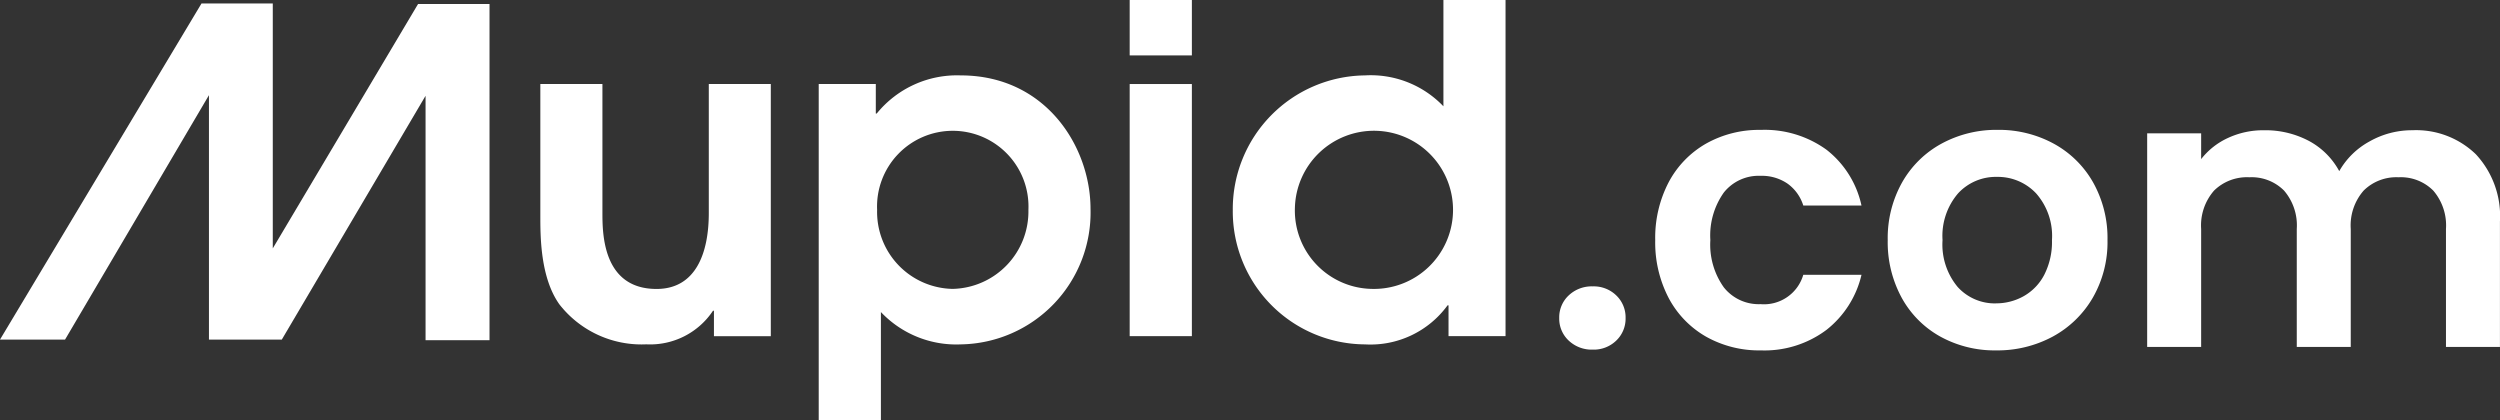<svg xmlns="http://www.w3.org/2000/svg" xmlns:xlink="http://www.w3.org/1999/xlink" width="201.004" height="33.786" viewBox="0 0 201.004 33.786">
  <rect x="0" y="0" width="201.004" height="33.786" fill="#333333" stroke="none"/>
  <defs>
    <clipPath id="clip-path">
      <rect id="長方形_1278" data-name="長方形 1278" width="121.048" height="33.786" fill="#fff"/>
    </clipPath>
  </defs>
  <g id="グループ_37" data-name="グループ 37" transform="translate(-390 -2872.107)">
    <path id="パス_52" data-name="パス 52" d="M4.061.217A2.685,2.685,0,0,1,2.123-.512a2.41,2.41,0,0,1-.759-1.814,2.41,2.41,0,0,1,.759-1.813,2.685,2.685,0,0,1,1.938-.729,2.591,2.591,0,0,1,1.891.729A2.435,2.435,0,0,1,6.7-2.325,2.435,2.435,0,0,1,5.952-.512,2.591,2.591,0,0,1,4.061.217Zm5.022-8.8a9.633,9.633,0,0,1,1.085-4.666,7.755,7.755,0,0,1,3.007-3.1,8.7,8.7,0,0,1,4.4-1.1,8.463,8.463,0,0,1,5.285,1.6,7.766,7.766,0,0,1,2.806,4.479H20.987a3.423,3.423,0,0,0-1.255-1.751,3.645,3.645,0,0,0-2.185-.635A3.579,3.579,0,0,0,14.6-12.415a5.969,5.969,0,0,0-1.085,3.828,5.914,5.914,0,0,0,1.085,3.8,3.579,3.579,0,0,0,2.945,1.348A3.292,3.292,0,0,0,20.987-5.8h4.681a7.921,7.921,0,0,1-2.821,4.433A8.313,8.313,0,0,1,17.577.279a8.7,8.7,0,0,1-4.4-1.1,7.755,7.755,0,0,1-3.007-3.1A9.633,9.633,0,0,1,9.083-8.587ZM36.487.279a9.046,9.046,0,0,1-4.464-1.1,7.924,7.924,0,0,1-3.115-3.116,9.335,9.335,0,0,1-1.132-4.65,9.137,9.137,0,0,1,1.162-4.65,8.078,8.078,0,0,1,3.178-3.115,9.222,9.222,0,0,1,4.495-1.1,9.222,9.222,0,0,1,4.495,1.1,8.078,8.078,0,0,1,3.178,3.115,9.137,9.137,0,0,1,1.162,4.65,8.951,8.951,0,0,1-1.193,4.65A8.265,8.265,0,0,1,41.028-.822,9.375,9.375,0,0,1,36.487.279Zm0-3.782A4.515,4.515,0,0,0,38.7-4.076,4.168,4.168,0,0,0,40.362-5.8a5.8,5.8,0,0,0,.62-2.79A5.17,5.17,0,0,0,39.7-12.353a4.229,4.229,0,0,0-3.146-1.318,4.13,4.13,0,0,0-3.115,1.318,5.248,5.248,0,0,0-1.256,3.766A5.331,5.331,0,0,0,33.4-4.82,4.032,4.032,0,0,0,36.487-3.5Zm33.48-13.919a6.9,6.9,0,0,1,5.1,1.937A7.312,7.312,0,0,1,77-10.075V0h-4.34V-9.486a4.291,4.291,0,0,0-1.023-3.084,3.678,3.678,0,0,0-2.79-1.07,3.73,3.73,0,0,0-2.805,1.07,4.251,4.251,0,0,0-1.038,3.084V0h-4.34V-9.486a4.291,4.291,0,0,0-1.023-3.084,3.678,3.678,0,0,0-2.79-1.07,3.77,3.77,0,0,0-2.836,1.07,4.251,4.251,0,0,0-1.039,3.084V0h-4.34V-17.174h4.34V-15.1a5.776,5.776,0,0,1,2.154-1.7,6.721,6.721,0,0,1,2.9-.62,7.456,7.456,0,0,1,3.6.852,5.974,5.974,0,0,1,2.449,2.434,6.218,6.218,0,0,1,2.434-2.387A6.928,6.928,0,0,1,69.967-17.422Z" transform="translate(514 2900)" fill="#fff"/>
    <g id="グループ_36" data-name="グループ 36" transform="translate(390 2872.107)">
      <g id="グループ_27" data-name="グループ 27" transform="translate(0 0)" clip-path="url(#clip-path)">
        <path id="パス_25" data-name="パス 25" d="M92.638,11.524V31.8H88.066V29.753H87.99a6.07,6.07,0,0,1-5.364,2.7,8.374,8.374,0,0,1-6.988-3.217c-1.53-2.153-1.53-5.443-1.53-7.124V11.524H79.1V21.863C79.1,23.5,79.1,28,83.452,28c3.154,0,4.2-2.88,4.2-6.1V11.524Z" transform="translate(-30.664 -4.768)" fill="#fff"/>
        <path id="パス_26" data-name="パス 26" d="M123.063,27.505a6.229,6.229,0,0,0,6.085-6.352,6.088,6.088,0,1,0-12.164,0,6.188,6.188,0,0,0,6.079,6.352M112.288,11.033h4.59v2.372h.076a8.312,8.312,0,0,1,6.753-3.065c6.835,0,10.435,5.733,10.435,10.735a10.6,10.6,0,0,1-10.435,10.892,8.339,8.339,0,0,1-6.419-2.6v8.692h-5Z" transform="translate(-46.462 -4.278)" fill="#fff"/>
        <path id="パス_27" data-name="パス 27" d="M154.938,0h5V4.455h-5Zm0,6.756h5V27.027h-5Z" transform="translate(-64.11 0)" fill="#fff"/>
        <path id="パス_28" data-name="パス 28" d="M180.234,23.227a6.358,6.358,0,1,0-6.161-6.5,6.3,6.3,0,0,0,6.161,6.5m10.775,3.8h-4.584v-2.48h-.076a7.668,7.668,0,0,1-6.642,3.142,10.692,10.692,0,0,1-10.628-10.778A10.748,10.748,0,0,1,179.706,6.062a8.076,8.076,0,0,1,6.308,2.485V0h4.995Z" transform="translate(-69.961 0)" fill="#fff"/>
        <path id="パス_29" data-name="パス 29" d="M0,27.5H5.231L16.8,7.85V27.5h5.858L34.216,7.9V27.55h5.142V.517H33.614L21.932,20.168V.479H16.2Z" transform="translate(0 -0.198)" fill="#fff"/>
      </g>
    </g>
  </g>
</svg>
